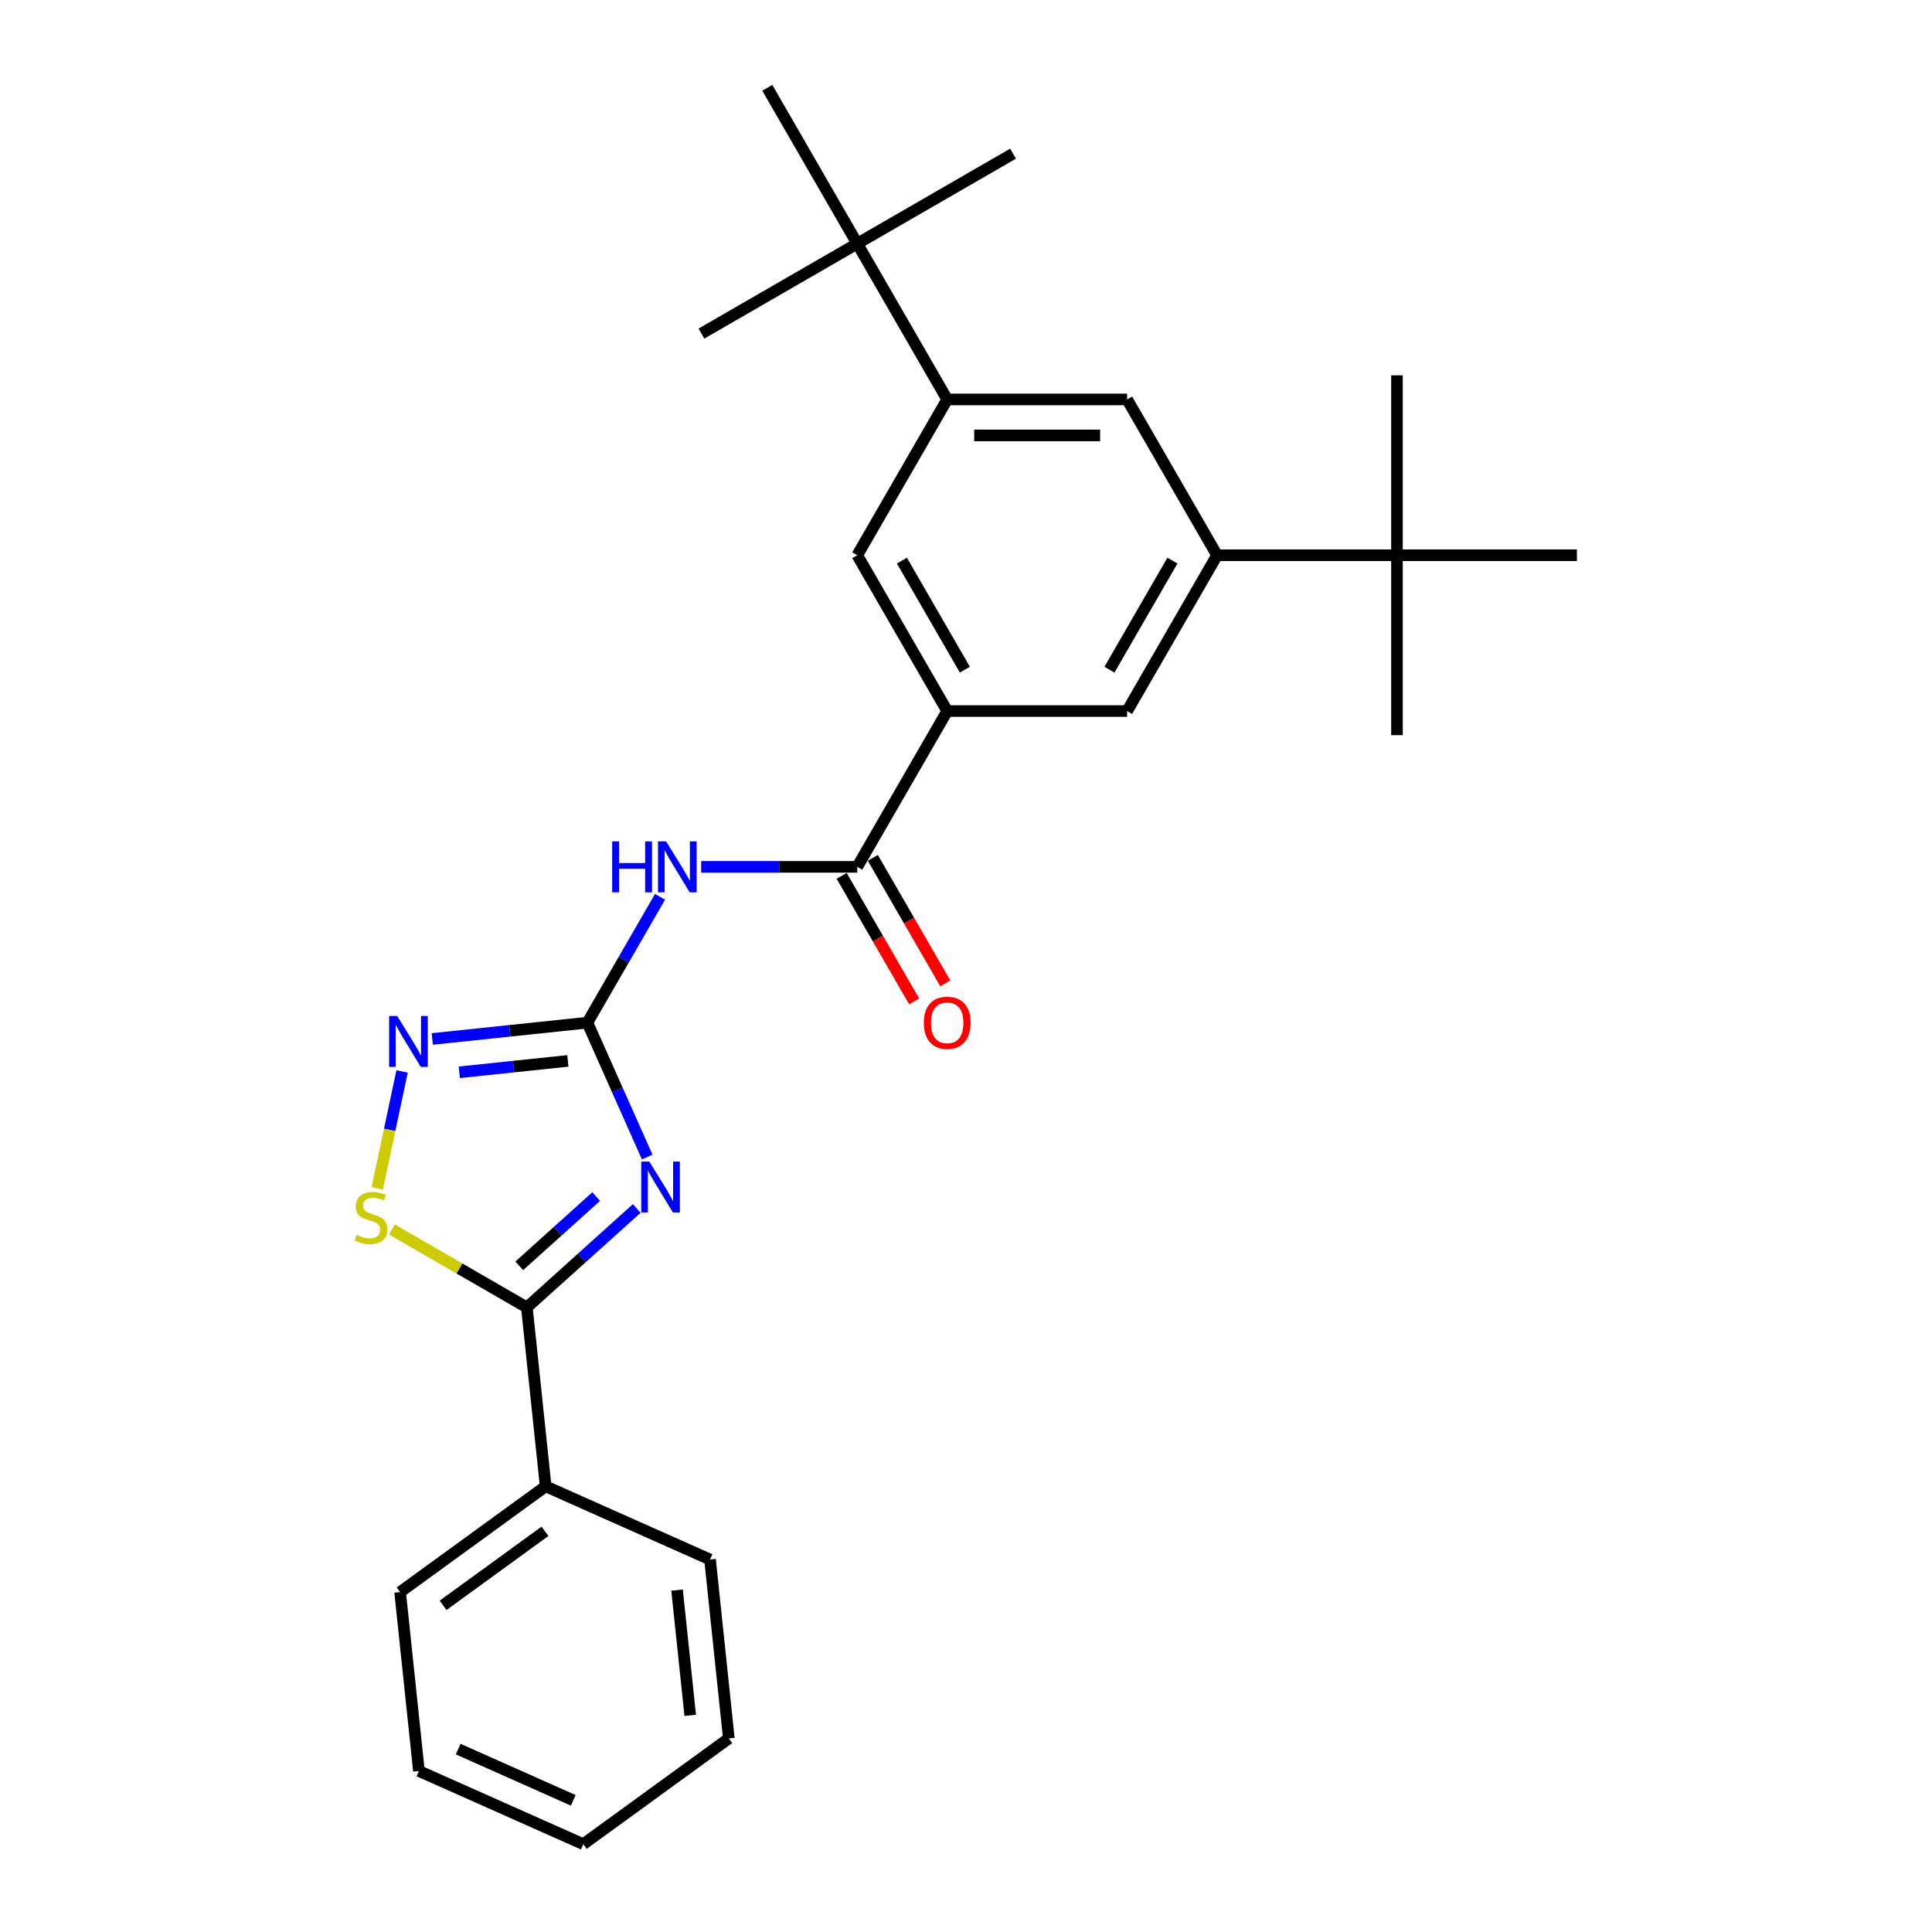 <?xml version='1.0' encoding='iso-8859-1'?>
<svg version='1.1' baseProfile='full'
              xmlns='http://www.w3.org/2000/svg'
                      xmlns:rdkit='http://www.rdkit.org/xml'
                      xmlns:xlink='http://www.w3.org/1999/xlink'
                  xml:space='preserve'
width='1000px' height='1000px' viewBox='0 0 1000 1000'>
<!-- END OF HEADER -->
<rect style='opacity:1.0;fill:#FFFFFF;stroke:none' width='1000' height='1000' x='0' y='0'> </rect>
<path class='bond-0' d='M 334.998,598.886 L 319.513,564.108' style='fill:none;fill-rule:evenodd;stroke:#0000FF;stroke-width:6px;stroke-linecap:butt;stroke-linejoin:miter;stroke-opacity:1' />
<path class='bond-0' d='M 319.513,564.108 L 304.029,529.329' style='fill:none;fill-rule:evenodd;stroke:#000000;stroke-width:6px;stroke-linecap:butt;stroke-linejoin:miter;stroke-opacity:1' />
<path class='bond-1' d='M 329.576,625.501 L 301.139,651.106' style='fill:none;fill-rule:evenodd;stroke:#0000FF;stroke-width:6px;stroke-linecap:butt;stroke-linejoin:miter;stroke-opacity:1' />
<path class='bond-1' d='M 301.139,651.106 L 272.702,676.711' style='fill:none;fill-rule:evenodd;stroke:#000000;stroke-width:6px;stroke-linecap:butt;stroke-linejoin:miter;stroke-opacity:1' />
<path class='bond-1' d='M 308.582,619.342 L 288.677,637.265' style='fill:none;fill-rule:evenodd;stroke:#0000FF;stroke-width:6px;stroke-linecap:butt;stroke-linejoin:miter;stroke-opacity:1' />
<path class='bond-1' d='M 288.677,637.265 L 268.771,655.189' style='fill:none;fill-rule:evenodd;stroke:#000000;stroke-width:6px;stroke-linecap:butt;stroke-linejoin:miter;stroke-opacity:1' />
<path class='bond-2' d='M 304.029,529.329 L 322.831,496.763' style='fill:none;fill-rule:evenodd;stroke:#000000;stroke-width:6px;stroke-linecap:butt;stroke-linejoin:miter;stroke-opacity:1' />
<path class='bond-2' d='M 322.831,496.763 L 341.633,464.197' style='fill:none;fill-rule:evenodd;stroke:#0000FF;stroke-width:6px;stroke-linecap:butt;stroke-linejoin:miter;stroke-opacity:1' />
<path class='bond-3' d='M 304.029,529.329 L 263.888,533.548' style='fill:none;fill-rule:evenodd;stroke:#000000;stroke-width:6px;stroke-linecap:butt;stroke-linejoin:miter;stroke-opacity:1' />
<path class='bond-3' d='M 263.888,533.548 L 223.747,537.767' style='fill:none;fill-rule:evenodd;stroke:#0000FF;stroke-width:6px;stroke-linecap:butt;stroke-linejoin:miter;stroke-opacity:1' />
<path class='bond-3' d='M 293.933,549.117 L 265.835,552.071' style='fill:none;fill-rule:evenodd;stroke:#000000;stroke-width:6px;stroke-linecap:butt;stroke-linejoin:miter;stroke-opacity:1' />
<path class='bond-3' d='M 265.835,552.071 L 237.736,555.024' style='fill:none;fill-rule:evenodd;stroke:#0000FF;stroke-width:6px;stroke-linecap:butt;stroke-linejoin:miter;stroke-opacity:1' />
<path class='bond-4' d='M 272.702,676.711 L 237.771,656.543' style='fill:none;fill-rule:evenodd;stroke:#000000;stroke-width:6px;stroke-linecap:butt;stroke-linejoin:miter;stroke-opacity:1' />
<path class='bond-4' d='M 237.771,656.543 L 202.84,636.376' style='fill:none;fill-rule:evenodd;stroke:#CCCC00;stroke-width:6px;stroke-linecap:butt;stroke-linejoin:miter;stroke-opacity:1' />
<path class='bond-14' d='M 272.702,676.711 L 282.436,769.322' style='fill:none;fill-rule:evenodd;stroke:#000000;stroke-width:6px;stroke-linecap:butt;stroke-linejoin:miter;stroke-opacity:1' />
<path class='bond-5' d='M 362.919,448.683 L 403.315,448.683' style='fill:none;fill-rule:evenodd;stroke:#0000FF;stroke-width:6px;stroke-linecap:butt;stroke-linejoin:miter;stroke-opacity:1' />
<path class='bond-5' d='M 403.315,448.683 L 443.711,448.683' style='fill:none;fill-rule:evenodd;stroke:#000000;stroke-width:6px;stroke-linecap:butt;stroke-linejoin:miter;stroke-opacity:1' />
<path class='bond-27' d='M 208.12,554.577 L 201.691,584.823' style='fill:none;fill-rule:evenodd;stroke:#0000FF;stroke-width:6px;stroke-linecap:butt;stroke-linejoin:miter;stroke-opacity:1' />
<path class='bond-27' d='M 201.691,584.823 L 195.262,615.07' style='fill:none;fill-rule:evenodd;stroke:#CCCC00;stroke-width:6px;stroke-linecap:butt;stroke-linejoin:miter;stroke-opacity:1' />
<path class='bond-6' d='M 443.711,448.683 L 490.272,368.038' style='fill:none;fill-rule:evenodd;stroke:#000000;stroke-width:6px;stroke-linecap:butt;stroke-linejoin:miter;stroke-opacity:1' />
<path class='bond-15' d='M 435.647,453.339 L 454.406,485.831' style='fill:none;fill-rule:evenodd;stroke:#000000;stroke-width:6px;stroke-linecap:butt;stroke-linejoin:miter;stroke-opacity:1' />
<path class='bond-15' d='M 454.406,485.831 L 473.165,518.322' style='fill:none;fill-rule:evenodd;stroke:#FF0000;stroke-width:6px;stroke-linecap:butt;stroke-linejoin:miter;stroke-opacity:1' />
<path class='bond-15' d='M 451.776,444.027 L 470.535,476.519' style='fill:none;fill-rule:evenodd;stroke:#000000;stroke-width:6px;stroke-linecap:butt;stroke-linejoin:miter;stroke-opacity:1' />
<path class='bond-15' d='M 470.535,476.519 L 489.294,509.01' style='fill:none;fill-rule:evenodd;stroke:#FF0000;stroke-width:6px;stroke-linecap:butt;stroke-linejoin:miter;stroke-opacity:1' />
<path class='bond-9' d='M 490.272,368.038 L 583.394,368.038' style='fill:none;fill-rule:evenodd;stroke:#000000;stroke-width:6px;stroke-linecap:butt;stroke-linejoin:miter;stroke-opacity:1' />
<path class='bond-10' d='M 490.272,368.038 L 443.711,287.392' style='fill:none;fill-rule:evenodd;stroke:#000000;stroke-width:6px;stroke-linecap:butt;stroke-linejoin:miter;stroke-opacity:1' />
<path class='bond-10' d='M 499.417,346.629 L 466.825,290.177' style='fill:none;fill-rule:evenodd;stroke:#000000;stroke-width:6px;stroke-linecap:butt;stroke-linejoin:miter;stroke-opacity:1' />
<path class='bond-7' d='M 629.955,287.392 L 583.394,368.038' style='fill:none;fill-rule:evenodd;stroke:#000000;stroke-width:6px;stroke-linecap:butt;stroke-linejoin:miter;stroke-opacity:1' />
<path class='bond-7' d='M 606.842,290.177 L 574.249,346.629' style='fill:none;fill-rule:evenodd;stroke:#000000;stroke-width:6px;stroke-linecap:butt;stroke-linejoin:miter;stroke-opacity:1' />
<path class='bond-13' d='M 629.955,287.392 L 723.077,287.392' style='fill:none;fill-rule:evenodd;stroke:#000000;stroke-width:6px;stroke-linecap:butt;stroke-linejoin:miter;stroke-opacity:1' />
<path class='bond-29' d='M 629.955,287.392 L 583.394,206.746' style='fill:none;fill-rule:evenodd;stroke:#000000;stroke-width:6px;stroke-linecap:butt;stroke-linejoin:miter;stroke-opacity:1' />
<path class='bond-8' d='M 490.272,206.746 L 443.711,287.392' style='fill:none;fill-rule:evenodd;stroke:#000000;stroke-width:6px;stroke-linecap:butt;stroke-linejoin:miter;stroke-opacity:1' />
<path class='bond-11' d='M 490.272,206.746 L 583.394,206.746' style='fill:none;fill-rule:evenodd;stroke:#000000;stroke-width:6px;stroke-linecap:butt;stroke-linejoin:miter;stroke-opacity:1' />
<path class='bond-11' d='M 504.241,225.37 L 569.426,225.37' style='fill:none;fill-rule:evenodd;stroke:#000000;stroke-width:6px;stroke-linecap:butt;stroke-linejoin:miter;stroke-opacity:1' />
<path class='bond-12' d='M 490.272,206.746 L 443.711,126.1' style='fill:none;fill-rule:evenodd;stroke:#000000;stroke-width:6px;stroke-linecap:butt;stroke-linejoin:miter;stroke-opacity:1' />
<path class='bond-16' d='M 443.711,126.1 L 524.357,79.54' style='fill:none;fill-rule:evenodd;stroke:#000000;stroke-width:6px;stroke-linecap:butt;stroke-linejoin:miter;stroke-opacity:1' />
<path class='bond-17' d='M 443.711,126.1 L 363.066,172.661' style='fill:none;fill-rule:evenodd;stroke:#000000;stroke-width:6px;stroke-linecap:butt;stroke-linejoin:miter;stroke-opacity:1' />
<path class='bond-18' d='M 443.711,126.1 L 397.151,45.455' style='fill:none;fill-rule:evenodd;stroke:#000000;stroke-width:6px;stroke-linecap:butt;stroke-linejoin:miter;stroke-opacity:1' />
<path class='bond-19' d='M 723.077,287.392 L 723.077,380.514' style='fill:none;fill-rule:evenodd;stroke:#000000;stroke-width:6px;stroke-linecap:butt;stroke-linejoin:miter;stroke-opacity:1' />
<path class='bond-20' d='M 723.077,287.392 L 723.077,194.27' style='fill:none;fill-rule:evenodd;stroke:#000000;stroke-width:6px;stroke-linecap:butt;stroke-linejoin:miter;stroke-opacity:1' />
<path class='bond-21' d='M 723.077,287.392 L 816.198,287.392' style='fill:none;fill-rule:evenodd;stroke:#000000;stroke-width:6px;stroke-linecap:butt;stroke-linejoin:miter;stroke-opacity:1' />
<path class='bond-22' d='M 282.436,769.322 L 207.099,824.058' style='fill:none;fill-rule:evenodd;stroke:#000000;stroke-width:6px;stroke-linecap:butt;stroke-linejoin:miter;stroke-opacity:1' />
<path class='bond-22' d='M 282.082,792.6 L 229.346,830.915' style='fill:none;fill-rule:evenodd;stroke:#000000;stroke-width:6px;stroke-linecap:butt;stroke-linejoin:miter;stroke-opacity:1' />
<path class='bond-23' d='M 282.436,769.322 L 367.507,807.198' style='fill:none;fill-rule:evenodd;stroke:#000000;stroke-width:6px;stroke-linecap:butt;stroke-linejoin:miter;stroke-opacity:1' />
<path class='bond-24' d='M 207.099,824.058 L 216.833,916.669' style='fill:none;fill-rule:evenodd;stroke:#000000;stroke-width:6px;stroke-linecap:butt;stroke-linejoin:miter;stroke-opacity:1' />
<path class='bond-25' d='M 367.507,807.198 L 377.241,899.81' style='fill:none;fill-rule:evenodd;stroke:#000000;stroke-width:6px;stroke-linecap:butt;stroke-linejoin:miter;stroke-opacity:1' />
<path class='bond-25' d='M 350.445,823.037 L 357.258,887.865' style='fill:none;fill-rule:evenodd;stroke:#000000;stroke-width:6px;stroke-linecap:butt;stroke-linejoin:miter;stroke-opacity:1' />
<path class='bond-28' d='M 216.833,916.669 L 301.904,954.545' style='fill:none;fill-rule:evenodd;stroke:#000000;stroke-width:6px;stroke-linecap:butt;stroke-linejoin:miter;stroke-opacity:1' />
<path class='bond-28' d='M 237.169,905.337 L 296.718,931.85' style='fill:none;fill-rule:evenodd;stroke:#000000;stroke-width:6px;stroke-linecap:butt;stroke-linejoin:miter;stroke-opacity:1' />
<path class='bond-26' d='M 377.241,899.81 L 301.904,954.545' style='fill:none;fill-rule:evenodd;stroke:#000000;stroke-width:6px;stroke-linecap:butt;stroke-linejoin:miter;stroke-opacity:1' />
<path  class='atom-0' d='M 336.075 601.214
L 344.717 615.182
Q 345.574 616.561, 346.952 619.056
Q 348.33 621.552, 348.405 621.701
L 348.405 601.214
L 351.906 601.214
L 351.906 627.586
L 348.293 627.586
L 339.018 612.314
Q 337.938 610.526, 336.783 608.478
Q 335.666 606.429, 335.331 605.796
L 335.331 627.586
L 331.904 627.586
L 331.904 601.214
L 336.075 601.214
' fill='#0000FF'/>
<path  class='atom-3' d='M 316.861 435.497
L 320.437 435.497
L 320.437 446.709
L 333.921 446.709
L 333.921 435.497
L 337.497 435.497
L 337.497 461.869
L 333.921 461.869
L 333.921 449.689
L 320.437 449.689
L 320.437 461.869
L 316.861 461.869
L 316.861 435.497
' fill='#0000FF'/>
<path  class='atom-3' d='M 344.76 435.497
L 353.402 449.466
Q 354.259 450.844, 355.637 453.339
Q 357.015 455.835, 357.09 455.984
L 357.09 435.497
L 360.591 435.497
L 360.591 461.869
L 356.978 461.869
L 347.703 446.597
Q 346.623 444.81, 345.468 442.761
Q 344.351 440.712, 344.015 440.079
L 344.015 461.869
L 340.588 461.869
L 340.588 435.497
L 344.76 435.497
' fill='#0000FF'/>
<path  class='atom-4' d='M 205.588 525.877
L 214.23 539.845
Q 215.086 541.223, 216.465 543.719
Q 217.843 546.215, 217.917 546.364
L 217.917 525.877
L 221.419 525.877
L 221.419 552.249
L 217.805 552.249
L 208.531 536.977
Q 207.45 535.189, 206.296 533.141
Q 205.178 531.092, 204.843 530.459
L 204.843 552.249
L 201.416 552.249
L 201.416 525.877
L 205.588 525.877
' fill='#0000FF'/>
<path  class='atom-5' d='M 184.606 639.201
Q 184.904 639.313, 186.134 639.834
Q 187.363 640.356, 188.704 640.691
Q 190.082 640.989, 191.423 640.989
Q 193.919 640.989, 195.371 639.797
Q 196.824 638.568, 196.824 636.445
Q 196.824 634.992, 196.079 634.098
Q 195.371 633.204, 194.254 632.72
Q 193.136 632.236, 191.274 631.677
Q 188.927 630.969, 187.512 630.299
Q 186.134 629.628, 185.128 628.213
Q 184.159 626.797, 184.159 624.414
Q 184.159 621.098, 186.394 619.05
Q 188.667 617.001, 193.136 617.001
Q 196.191 617.001, 199.655 618.454
L 198.798 621.322
Q 195.632 620.018, 193.248 620.018
Q 190.678 620.018, 189.263 621.098
Q 187.847 622.141, 187.884 623.967
Q 187.884 625.382, 188.592 626.239
Q 189.337 627.095, 190.38 627.58
Q 191.46 628.064, 193.248 628.623
Q 195.632 629.368, 197.048 630.113
Q 198.463 630.858, 199.469 632.385
Q 200.512 633.875, 200.512 636.445
Q 200.512 640.095, 198.053 642.069
Q 195.632 644.006, 191.572 644.006
Q 189.225 644.006, 187.437 643.485
Q 185.687 643.001, 183.601 642.144
L 184.606 639.201
' fill='#CCCC00'/>
<path  class='atom-16' d='M 478.167 529.404
Q 478.167 523.071, 481.295 519.533
Q 484.424 515.994, 490.272 515.994
Q 496.12 515.994, 499.249 519.533
Q 502.378 523.071, 502.378 529.404
Q 502.378 535.81, 499.212 539.461
Q 496.046 543.074, 490.272 543.074
Q 484.462 543.074, 481.295 539.461
Q 478.167 535.848, 478.167 529.404
M 490.272 540.094
Q 494.295 540.094, 496.456 537.412
Q 498.653 534.693, 498.653 529.404
Q 498.653 524.226, 496.456 521.619
Q 494.295 518.974, 490.272 518.974
Q 486.249 518.974, 484.052 521.581
Q 481.891 524.189, 481.891 529.404
Q 481.891 534.73, 484.052 537.412
Q 486.249 540.094, 490.272 540.094
' fill='#FF0000'/>
</svg>

